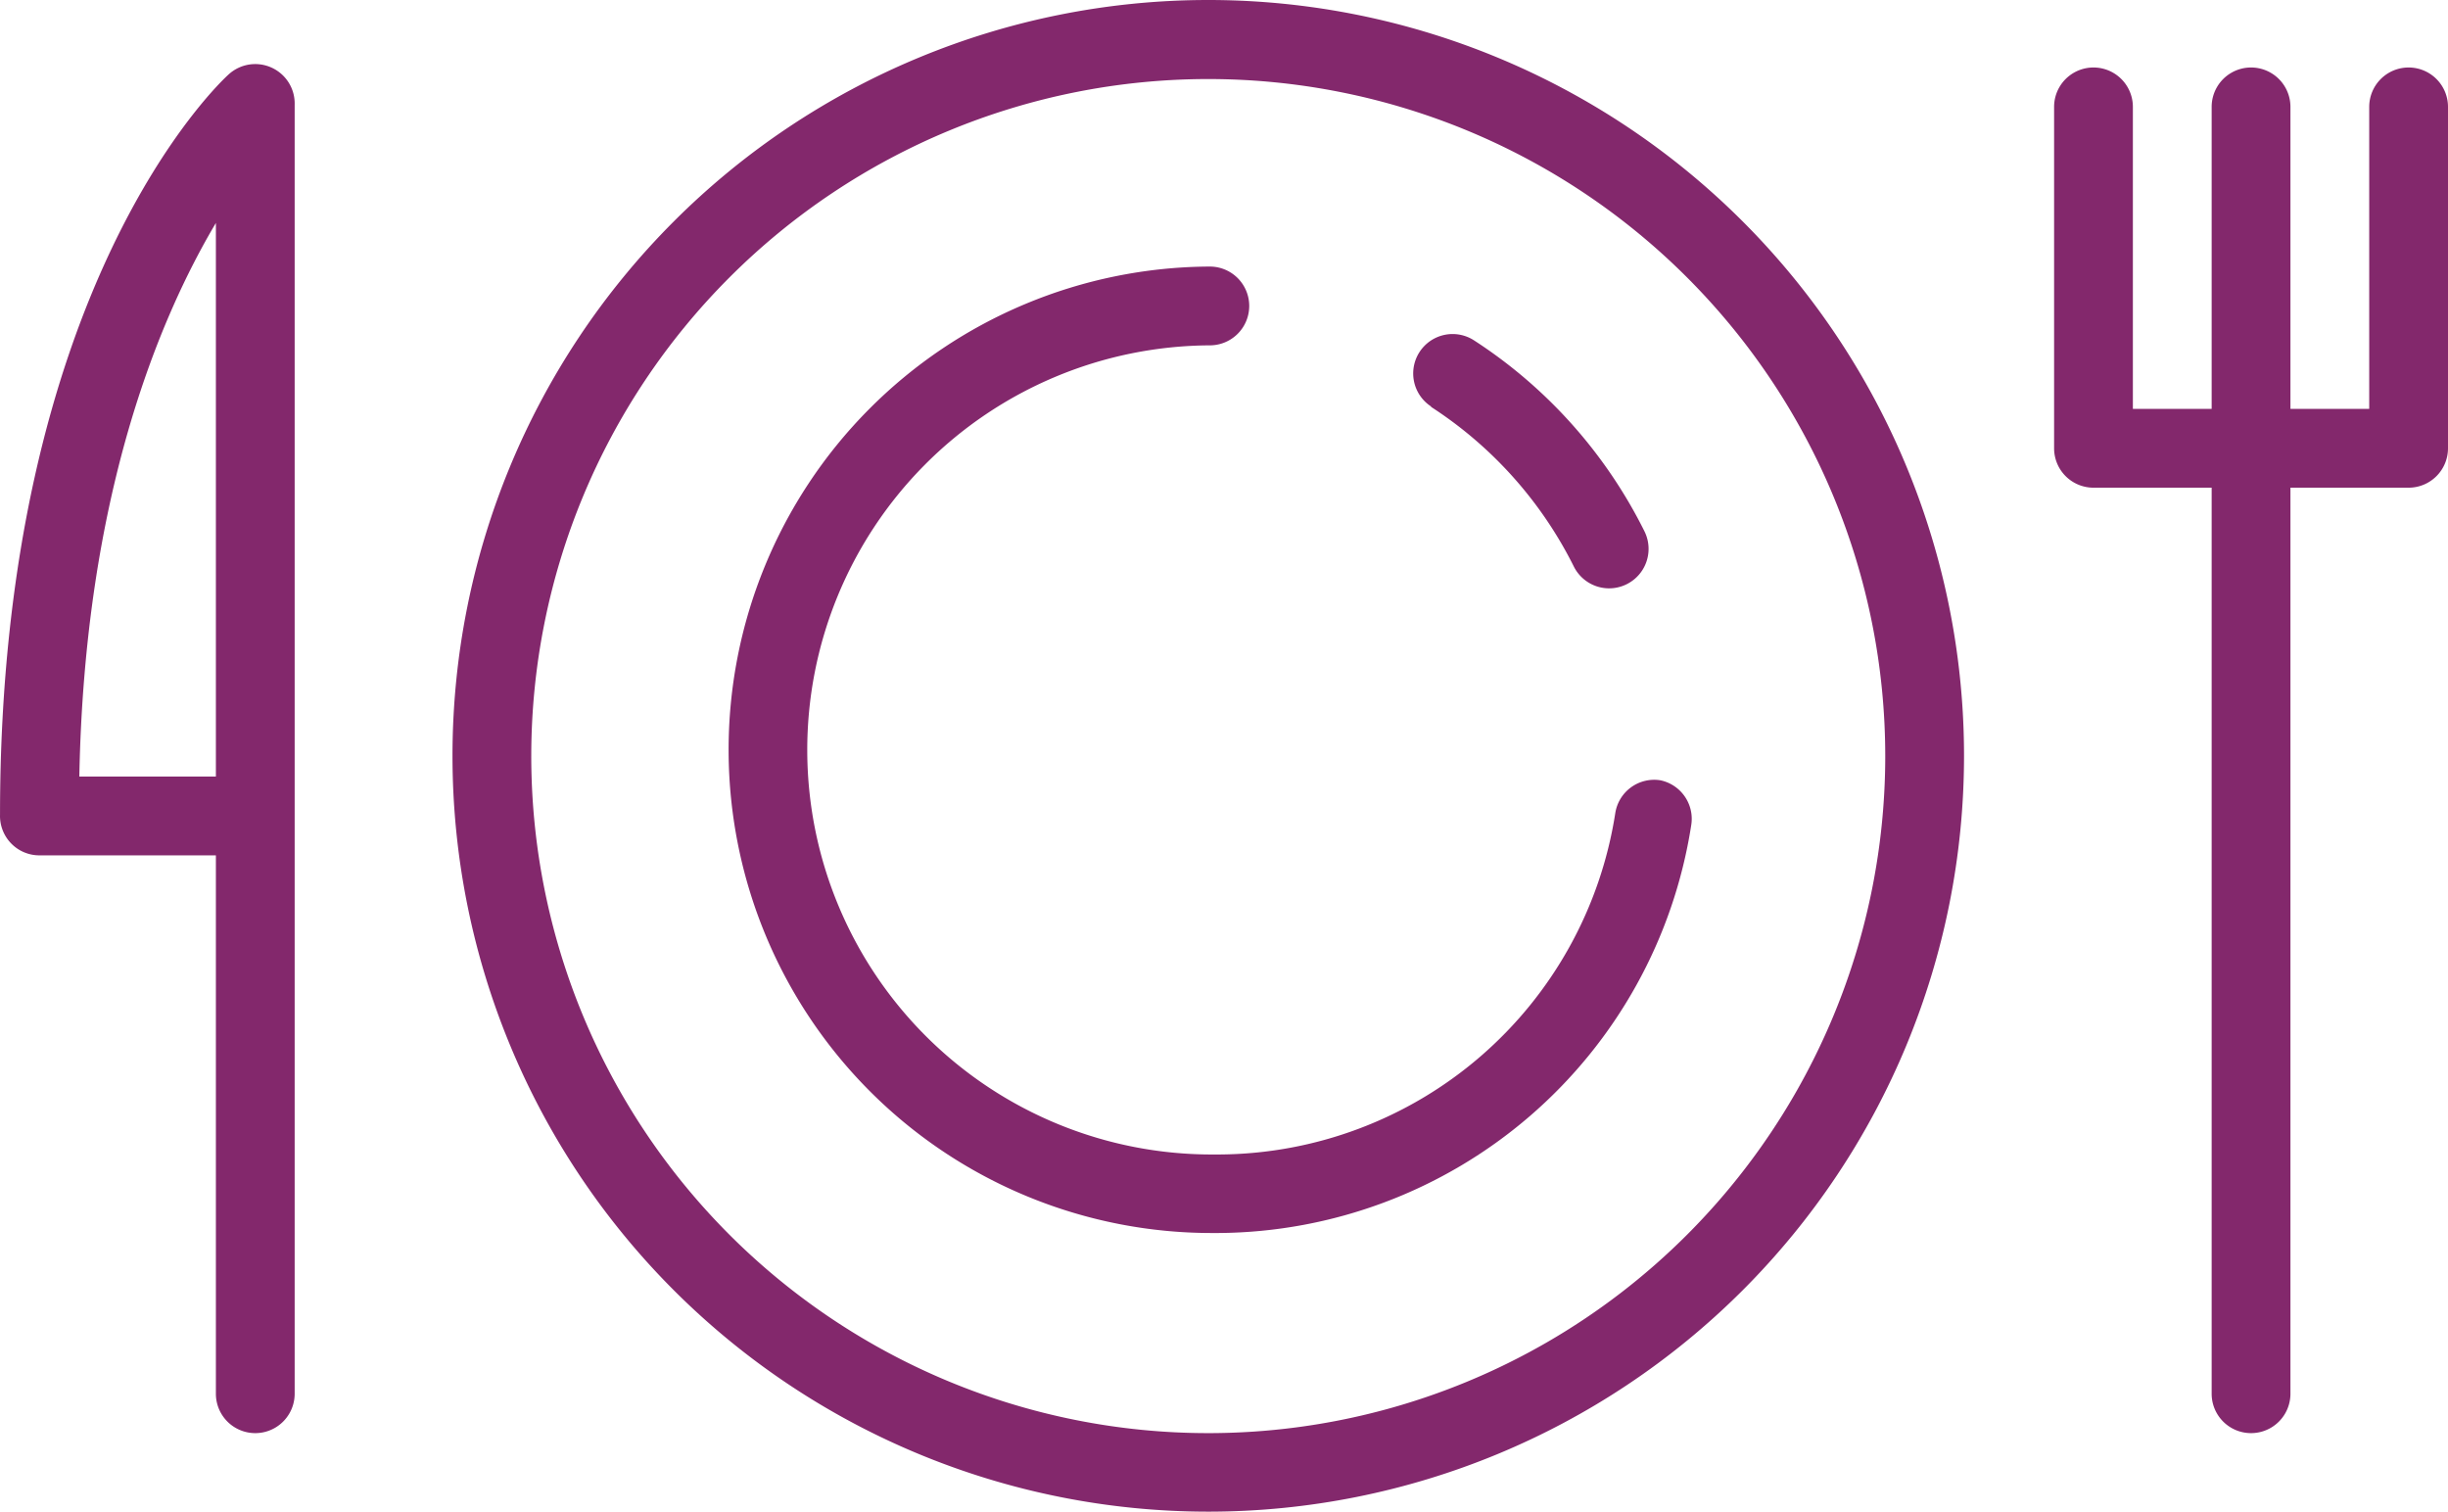<svg xmlns="http://www.w3.org/2000/svg" width="93.221" height="57.56" viewBox="0 0 93.221 57.56">
  <g id="Tilda_Icons_42_restaurant_dish" transform="translate(-2.779 -25.43)">
    <path id="Path_11" data-name="Path 11" d="M48.78,25.43A28.78,28.78,0,1,0,77.57,54.217,28.78,28.78,0,0,0,48.78,25.43Zm0,54.57A25.78,25.78,0,1,1,74.57,54.217,25.78,25.78,0,0,1,48.78,80ZM94.5,28A1.5,1.5,0,0,0,93,29.5V41H90V29.5a1.5,1.5,0,0,0-3,0V41H84V29.5a1.5,1.5,0,0,0-3,0v13A1.5,1.5,0,0,0,82.5,44H87V78.5a1.5,1.5,0,0,0,3,0V44h4.5A1.5,1.5,0,0,0,96,42.5v-13A1.5,1.5,0,0,0,94.5,28ZM13.11,28a1.5,1.5,0,0,0-1.62.26c-.36.32-8.71,8.15-8.71,28.19A1.5,1.5,0,0,0,4.28,58H11V78.5a1.5,1.5,0,0,0,3,0V29.42A1.5,1.5,0,0,0,13.11,28ZM11,55H5.8C6,44.31,8.84,37.56,11,33.92Z" fill="#83286c" fill-rule="evenodd"/>
    <path id="Path_12" data-name="Path 12" d="M66,55.14a1.5,1.5,0,0,0-1.71,1.25,15.35,15.35,0,0,1-15.07,13H49a15.405,15.405,0,0,1-.15-30.81,1.5,1.5,0,1,0,0-3A18.4,18.4,0,0,0,49,72.38h.18a18.34,18.34,0,0,0,18-15.52A1.5,1.5,0,0,0,66,55.14ZM57.27,40.92A15.46,15.46,0,0,1,62.71,47a1.5,1.5,0,0,0,2.69-1.34,18.45,18.45,0,0,0-6.49-7.27,1.5,1.5,0,1,0-1.63,2.52Z" fill="#83286c" fill-rule="evenodd"/>
  </g>
</svg>
